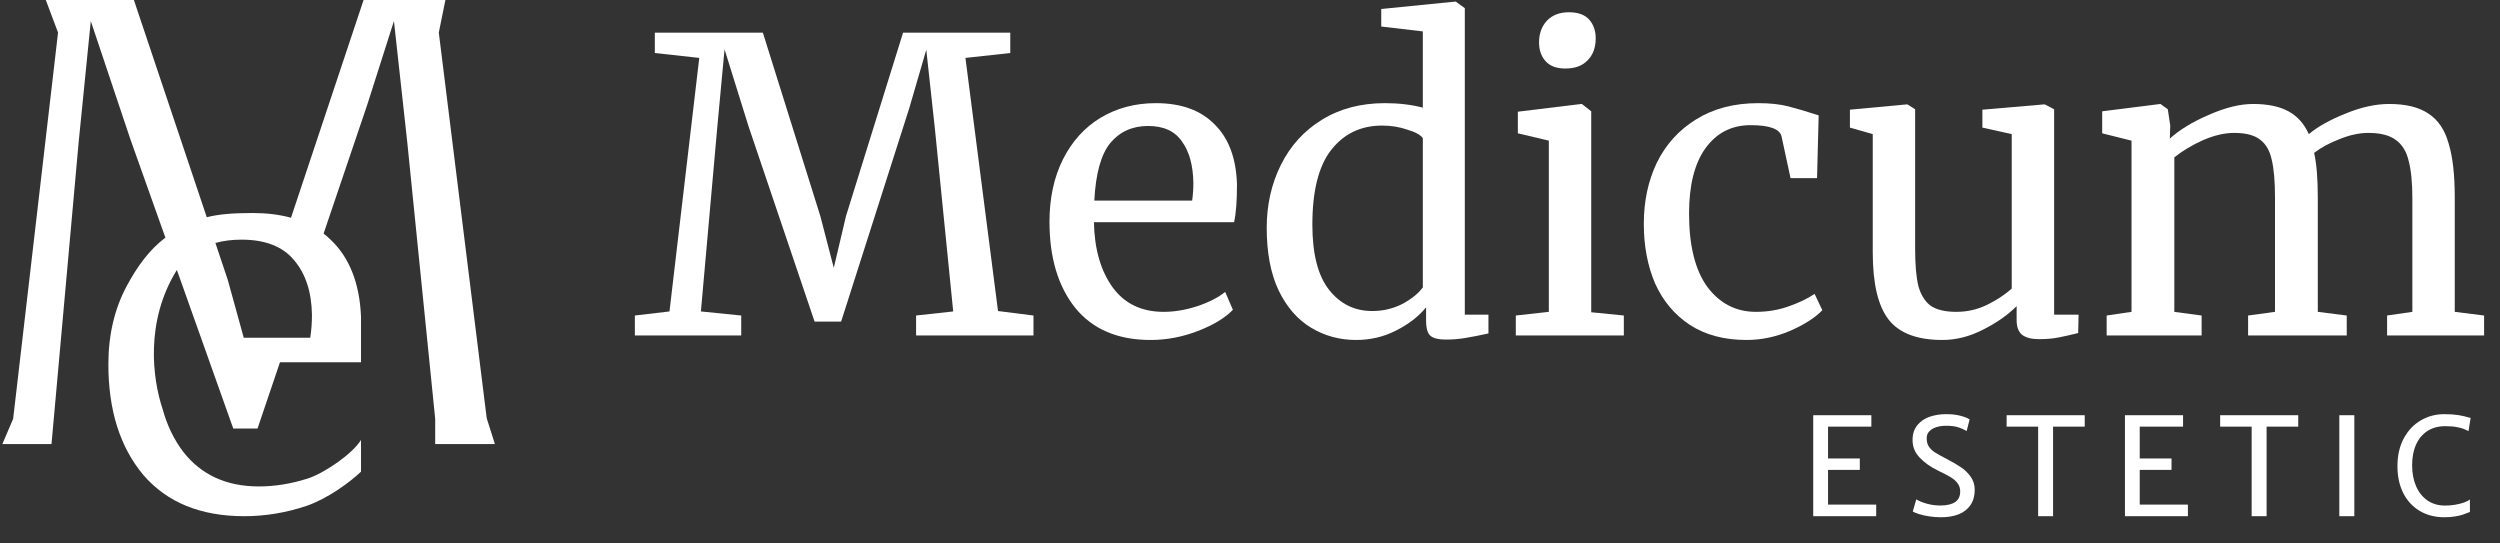 <svg xmlns="http://www.w3.org/2000/svg" width="92" height="20" viewBox="0 0 92 20" fill="none"><rect x="0" y="0" width="92" height="20" fill="#333333" stroke="none"/><path fill-rule="evenodd" clip-rule="evenodd" d="M2.136 1.199L1.684 -0.006H4.925L7.609 7.994C8.036 7.885 8.545 7.839 9.301 7.839C9.819 7.839 10.288 7.897 10.709 8.013L13.382 -0.006L16.392 -0.006L16.148 1.199L17.911 15.39L18.212 16.342H16.015V15.412L14.988 5.238L14.497 0.775L13.515 3.854L11.908 8.597C11.997 8.666 12.083 8.74 12.165 8.819C12.856 9.472 13.23 10.412 13.285 11.642V13.331H10.303L9.477 15.77H8.584L6.515 9.951L6.514 9.952L6.508 9.936C5.333 11.825 5.611 13.946 5.987 15.062C6.149 15.655 6.403 16.179 6.748 16.634C7.412 17.479 8.339 17.901 9.529 17.901C10.11 17.901 10.705 17.805 11.314 17.613C11.922 17.422 12.967 16.707 13.285 16.191V17.357C12.884 17.741 12.068 18.343 11.293 18.612C10.532 18.868 9.764 18.996 8.989 18.996C7.384 18.996 6.146 18.49 5.275 17.479C4.417 16.455 3.988 15.098 3.988 13.408C3.988 12.32 4.216 11.353 4.673 10.508C5.052 9.807 5.489 9.196 6.086 8.745L4.791 5.104L3.341 0.775L2.894 5.238L1.895 16.342H0.087L0.484 15.412L2.136 1.199ZM7.927 8.941L8.383 10.303L8.97 12.429H11.417C11.459 12.16 11.48 11.878 11.48 11.584C11.466 10.739 11.245 10.067 10.816 9.568C10.4 9.068 9.757 8.819 8.886 8.819C8.537 8.819 8.217 8.859 7.927 8.941Z" fill="white"></path><path d="M25.733 2.131L24.098 1.951V1.201H28.073L30.188 7.951L30.683 9.856L31.133 7.951L33.233 1.201H37.178V1.951L35.528 2.131L36.727 11.446L38.032 11.611V12.346H33.712V11.611L35.078 11.461L34.403 4.726L34.087 1.831L33.458 3.991L30.953 11.836H29.977L27.547 4.651L26.663 1.816L26.392 4.726L25.793 11.461L27.277 11.611V12.346H23.363V11.611L24.637 11.461L25.733 2.131Z" fill="white"></path><path d="M42.341 12.511C41.131 12.511 40.206 12.116 39.566 11.326C38.936 10.536 38.621 9.481 38.621 8.161C38.621 7.291 38.786 6.526 39.116 5.866C39.446 5.206 39.906 4.696 40.496 4.336C41.096 3.976 41.776 3.796 42.536 3.796C43.466 3.796 44.186 4.056 44.696 4.576C45.216 5.086 45.491 5.821 45.521 6.781C45.521 7.391 45.486 7.856 45.416 8.176H40.256C40.276 9.166 40.506 9.966 40.946 10.576C41.386 11.176 42.011 11.476 42.821 11.476C43.221 11.476 43.636 11.406 44.066 11.266C44.506 11.116 44.846 10.941 45.086 10.741L45.371 11.401C45.081 11.701 44.651 11.961 44.081 12.181C43.511 12.401 42.931 12.511 42.341 12.511ZM43.871 7.381C43.901 7.171 43.916 6.956 43.916 6.736C43.906 6.086 43.766 5.576 43.496 5.206C43.236 4.826 42.821 4.636 42.251 4.636C41.671 4.636 41.206 4.846 40.856 5.266C40.516 5.686 40.321 6.391 40.271 7.381H43.871Z" fill="white"></path><path d="M49.9 12.511C49.3 12.511 48.75 12.361 48.25 12.061C47.75 11.761 47.35 11.301 47.05 10.681C46.76 10.061 46.615 9.296 46.615 8.386C46.615 7.536 46.79 6.761 47.14 6.061C47.49 5.361 47.99 4.811 48.64 4.411C49.3 4.001 50.075 3.796 50.965 3.796C51.475 3.796 51.94 3.851 52.36 3.961V1.156L50.83 0.976V0.331L53.53 0.061H53.575L53.905 0.301V11.581H54.775V12.271C54.455 12.341 54.175 12.396 53.935 12.436C53.705 12.476 53.46 12.496 53.2 12.496C52.94 12.496 52.755 12.451 52.645 12.361C52.535 12.271 52.48 12.081 52.48 11.791V11.311C52.2 11.651 51.83 11.936 51.37 12.166C50.92 12.396 50.43 12.511 49.9 12.511ZM50.5 11.446C50.89 11.446 51.255 11.361 51.595 11.191C51.935 11.011 52.19 10.806 52.36 10.576V5.086C52.28 4.966 52.09 4.861 51.79 4.771C51.5 4.671 51.19 4.621 50.86 4.621C50.08 4.621 49.455 4.921 48.985 5.521C48.525 6.111 48.295 7.026 48.295 8.266C48.295 9.346 48.5 10.146 48.91 10.666C49.32 11.186 49.85 11.446 50.5 11.446Z" fill="white"></path><path d="M57.597 2.521C57.277 2.521 57.037 2.431 56.877 2.251C56.717 2.071 56.637 1.841 56.637 1.561C56.637 1.241 56.732 0.976 56.922 0.766C57.122 0.556 57.392 0.451 57.732 0.451C58.072 0.451 58.322 0.541 58.482 0.721C58.642 0.901 58.722 1.131 58.722 1.411C58.722 1.751 58.622 2.021 58.422 2.221C58.232 2.421 57.962 2.521 57.612 2.521H57.597ZM56.997 5.176L55.857 4.906V4.111L58.182 3.826H58.212L58.557 4.096V11.491L59.757 11.611V12.346H55.782V11.611L56.997 11.476V5.176Z" fill="white"></path><path d="M60.492 8.236C60.492 7.406 60.652 6.656 60.972 5.986C61.302 5.316 61.782 4.786 62.412 4.396C63.052 3.996 63.817 3.796 64.707 3.796C65.137 3.796 65.507 3.836 65.817 3.916C66.127 3.996 66.497 4.106 66.927 4.246L66.867 6.556H65.892L65.562 5.026C65.502 4.746 65.122 4.606 64.422 4.606C63.722 4.606 63.167 4.891 62.757 5.461C62.357 6.021 62.157 6.821 62.157 7.861C62.157 9.041 62.382 9.941 62.832 10.561C63.292 11.171 63.887 11.476 64.617 11.476C65.037 11.476 65.432 11.411 65.802 11.281C66.182 11.151 66.507 10.996 66.777 10.816L67.062 11.416C66.792 11.696 66.392 11.951 65.862 12.181C65.342 12.401 64.812 12.511 64.272 12.511C63.452 12.511 62.757 12.326 62.187 11.956C61.627 11.586 61.202 11.081 60.912 10.441C60.632 9.791 60.492 9.056 60.492 8.236Z" fill="white"></path><path d="M75.037 12.481C74.757 12.481 74.547 12.426 74.407 12.316C74.277 12.206 74.212 12.026 74.212 11.776V11.266C73.882 11.596 73.467 11.886 72.967 12.136C72.477 12.386 71.982 12.511 71.482 12.511C70.552 12.511 69.892 12.261 69.502 11.761C69.112 11.261 68.917 10.436 68.917 9.286V4.936L68.077 4.696V4.036L70.177 3.841H70.192L70.477 4.021V9.166C70.477 9.746 70.517 10.201 70.597 10.531C70.687 10.851 70.837 11.091 71.047 11.251C71.267 11.401 71.582 11.476 71.992 11.476C72.392 11.476 72.767 11.391 73.117 11.221C73.467 11.051 73.772 10.851 74.032 10.621V4.936L72.952 4.696V4.036L75.232 3.841H75.247L75.592 4.021V11.581H76.492L76.477 12.256C76.197 12.326 75.952 12.381 75.742 12.421C75.542 12.461 75.307 12.481 75.037 12.481Z" fill="white"></path><path d="M77.525 11.611L78.44 11.476V5.176L77.36 4.906V4.096L79.505 3.826L79.775 4.021L79.865 4.621L79.85 5.101C80.2 4.781 80.675 4.491 81.275 4.231C81.885 3.961 82.43 3.826 82.91 3.826C83.45 3.826 83.885 3.916 84.215 4.096C84.545 4.276 84.795 4.556 84.965 4.936C85.285 4.666 85.73 4.416 86.3 4.186C86.88 3.946 87.42 3.826 87.92 3.826C88.54 3.826 89.025 3.946 89.375 4.186C89.725 4.416 89.97 4.781 90.11 5.281C90.26 5.771 90.335 6.431 90.335 7.261V11.476L91.415 11.611V12.346H87.845V11.611L88.775 11.476V7.306C88.775 6.726 88.73 6.266 88.64 5.926C88.56 5.576 88.4 5.316 88.16 5.146C87.93 4.976 87.595 4.891 87.155 4.891C86.825 4.891 86.475 4.966 86.105 5.116C85.735 5.256 85.42 5.426 85.16 5.626C85.25 6.016 85.295 6.571 85.295 7.291V11.476L86.36 11.611V12.346H82.73V11.611L83.72 11.476V7.276C83.72 6.676 83.68 6.211 83.6 5.881C83.53 5.551 83.39 5.306 83.18 5.146C82.97 4.976 82.65 4.891 82.22 4.891C81.86 4.891 81.475 4.981 81.065 5.161C80.665 5.341 80.315 5.551 80.015 5.791V11.476L81.02 11.611V12.346H77.525V11.611Z" fill="white"></path><path d="M68.866 15.28V15.7H67.272V16.872H68.441V17.292H67.272V18.569H69.044V18.996H66.727V15.28H68.866Z" fill="white"></path><path d="M70.519 18.376C70.618 18.438 70.749 18.491 70.912 18.537C71.075 18.581 71.236 18.603 71.395 18.603C71.636 18.603 71.819 18.561 71.945 18.479C72.072 18.395 72.135 18.265 72.135 18.088C72.135 17.971 72.104 17.871 72.042 17.788C71.982 17.705 71.898 17.631 71.791 17.565C71.683 17.5 71.524 17.416 71.312 17.314C71.041 17.182 70.818 17.024 70.644 16.84C70.469 16.656 70.382 16.442 70.382 16.196C70.382 15.971 70.441 15.788 70.558 15.646C70.675 15.503 70.827 15.4 71.012 15.336C71.198 15.273 71.4 15.241 71.618 15.241C71.821 15.241 71.996 15.261 72.142 15.3C72.289 15.337 72.402 15.382 72.482 15.434L72.372 15.864C72.266 15.8 72.158 15.752 72.047 15.72C71.937 15.685 71.791 15.668 71.61 15.668C71.487 15.668 71.371 15.685 71.264 15.717C71.156 15.75 71.069 15.8 71.002 15.869C70.936 15.937 70.902 16.022 70.902 16.123C70.902 16.241 70.926 16.341 70.973 16.42C71.02 16.498 71.093 16.571 71.19 16.638C71.29 16.703 71.44 16.787 71.642 16.892C71.85 16.999 72.025 17.101 72.165 17.197C72.306 17.291 72.426 17.408 72.523 17.546C72.621 17.684 72.67 17.844 72.67 18.024C72.67 18.247 72.618 18.435 72.514 18.586C72.411 18.737 72.267 18.85 72.081 18.925C71.896 18.998 71.679 19.035 71.432 19.035C71.279 19.035 71.131 19.024 70.988 19.001C70.846 18.978 70.722 18.951 70.617 18.918C70.512 18.885 70.437 18.854 70.39 18.823L70.519 18.376Z" fill="white"></path><path d="M73.844 15.7V15.28H76.718V15.7H75.553V18.996H75.004V15.7H73.844Z" fill="white"></path><path d="M80.337 15.28V15.7H78.742V16.872H79.912V17.292H78.742V18.569H80.515V18.996H78.198V15.28H80.337Z" fill="white"></path><path d="M81.702 15.7V15.28H84.575V15.7H83.411V18.996H82.861V15.7H81.702Z" fill="white"></path><path d="M86.639 15.28V18.996H86.087V15.28H86.639Z" fill="white"></path><path d="M89.945 15.241C90.153 15.241 90.326 15.253 90.465 15.275C90.603 15.298 90.73 15.327 90.846 15.361L90.919 15.38L90.841 15.864C90.781 15.833 90.724 15.807 90.67 15.786C90.616 15.763 90.53 15.74 90.411 15.717C90.292 15.694 90.149 15.683 89.981 15.683C89.732 15.683 89.516 15.742 89.332 15.859C89.15 15.976 89.01 16.143 88.912 16.359C88.814 16.576 88.766 16.83 88.766 17.121C88.766 17.411 88.814 17.668 88.912 17.893C89.01 18.117 89.15 18.292 89.332 18.418C89.516 18.543 89.731 18.605 89.979 18.605C90.101 18.605 90.225 18.595 90.35 18.574C90.475 18.553 90.586 18.525 90.682 18.491C90.778 18.455 90.848 18.418 90.892 18.378L90.894 18.84C90.789 18.882 90.698 18.916 90.621 18.942C90.546 18.967 90.452 18.988 90.338 19.006C90.225 19.025 90.099 19.035 89.957 19.035C89.61 19.035 89.306 18.957 89.044 18.801C88.783 18.645 88.582 18.425 88.438 18.142C88.297 17.858 88.226 17.53 88.226 17.158C88.226 16.762 88.304 16.42 88.46 16.13C88.617 15.84 88.826 15.62 89.088 15.468C89.35 15.317 89.635 15.241 89.945 15.241Z" fill="white"></path></svg>